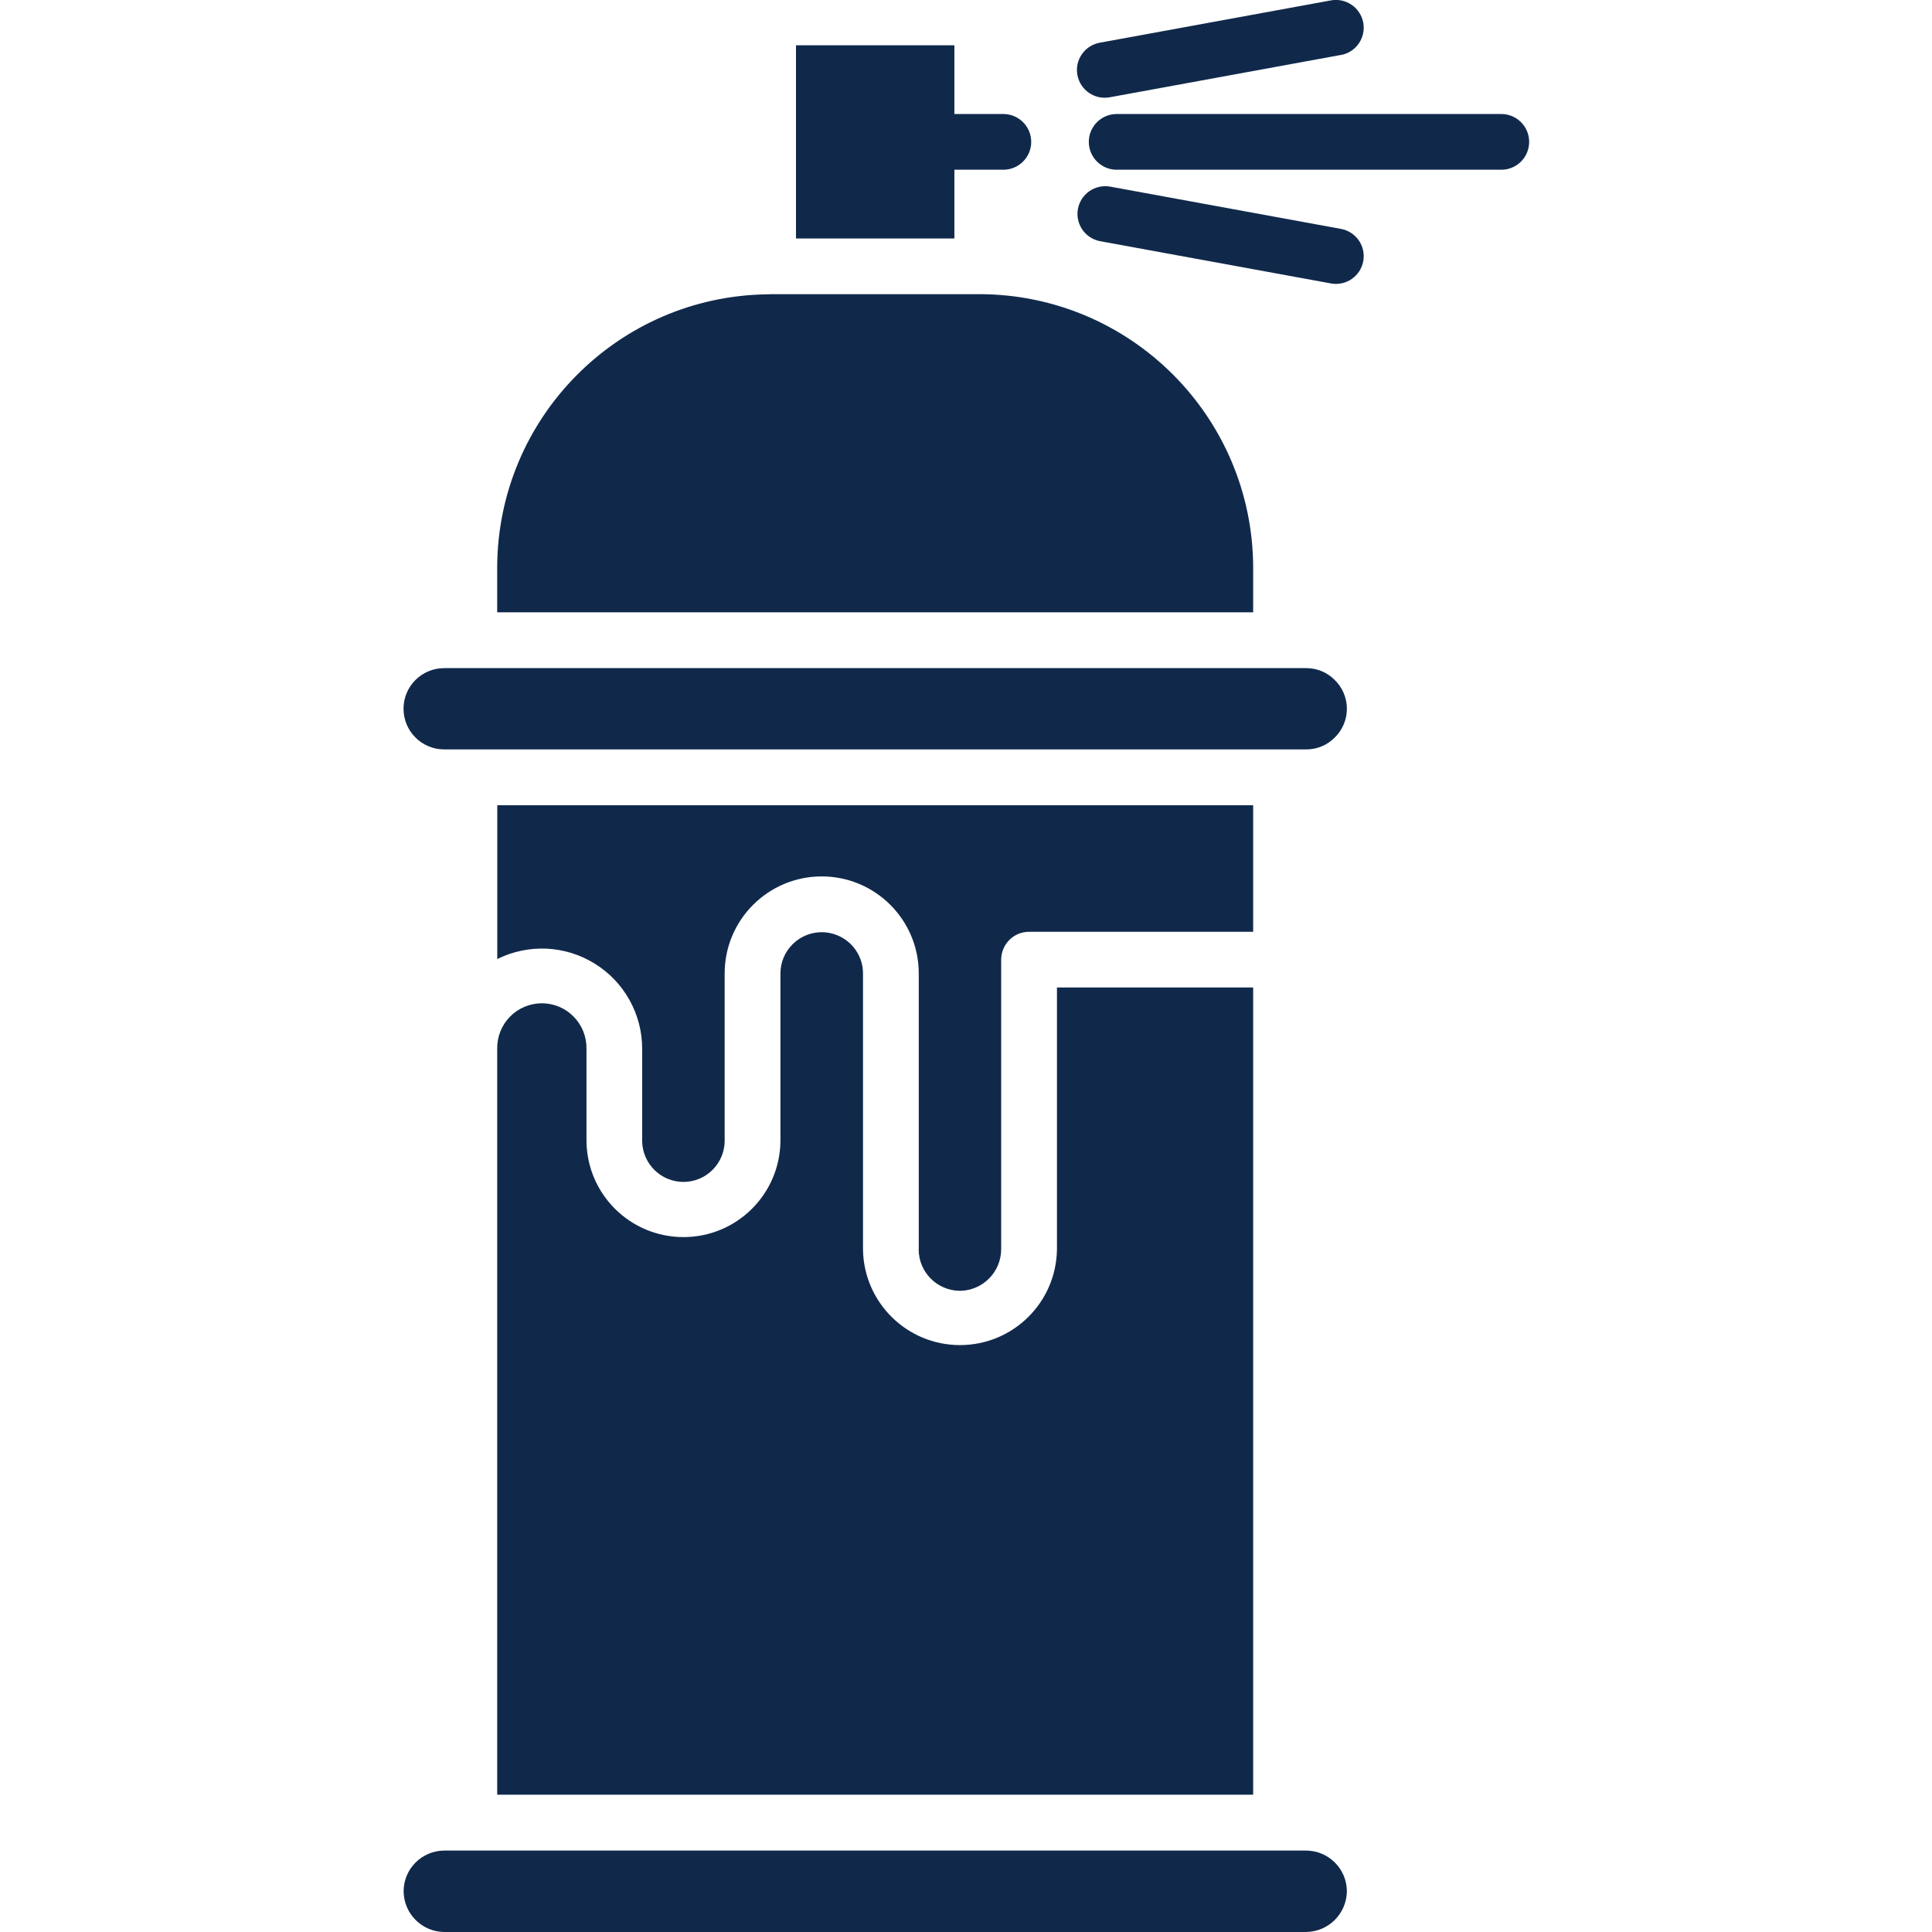 <?xml version="1.0" encoding="UTF-8"?>
<svg width="1200pt" height="1200pt" version="1.1" viewBox="0 0 1200 1200" xmlns="http://www.w3.org/2000/svg">
 <path d="m570.66 776.11v-171.47c0-33.281-27-60.281-60.281-60.281s-60.281 27-60.281 60.281v104.39c-0.281 13.922-11.672 25.078-25.594 25.078s-25.312-11.156-25.641-25.078v-57.516c0.047-21.562-11.109-41.625-29.438-52.969-18.328-11.391-41.203-12.469-60.562-2.859v-95.531h469.5v78.609h-139.22c-4.594 0-9 1.828-12.234 5.062-3.234 3.281-5.062 7.688-5.062 12.281v180c-0.141 14.109-11.531 25.5-25.641 25.641-14.109-0.094-25.547-11.531-25.594-25.641zm240.61 373.31h-535.36c-13.922 0.094-25.172 11.344-25.219 25.266 0.094 13.922 11.297 25.172 25.219 25.312h535.36c13.922-0.188 25.125-11.391 25.312-25.312-0.094-13.922-11.344-25.172-25.312-25.266zm-218.48-1044h30.844c9.375-0.234 16.875-7.922 16.875-17.297s-7.5-17.062-16.875-17.297h-30.844v-42.703h-98.391v120h98.391zm96.516-45 143.58-26.297v0.047c9.328-1.688 15.562-10.688 13.875-20.062-1.734-9.328-10.688-15.562-20.062-13.875l-143.63 26.297c-9.375 1.734-15.609 10.688-13.875 20.062s10.734 15.562 20.109 13.828zm89.062 292.03c-0.281-93.609-76.078-169.4-169.69-169.74h-130.18l-0.844 0.094h-0.984c-92.906 1.219-167.58 76.734-167.86 169.64v27.891h469.55zm54.516-210.28-143.58-26.297c-9.281-1.5-18.047 4.641-19.781 13.875-1.688 9.234 4.312 18.141 13.547 20.016l143.68 26.297h-0.047c9.375 1.688 18.328-4.5 20.062-13.875 1.688-9.375-4.547-18.328-13.875-20.016zm99.141-71.344h-238.87c-9.375 0.234-16.875 7.922-16.875 17.297s7.5 17.062 16.875 17.297h238.87c4.688 0.141 9.188-1.641 12.516-4.875 3.375-3.281 5.25-7.734 5.25-12.422s-1.875-9.141-5.25-12.422c-3.328-3.234-7.828-5.016-12.516-4.875zm-623.21 1043.9h469.55v-501.37h-121.87v162.71c-0.469 32.953-27.281 59.391-60.234 59.391-32.953 0-59.766-26.438-60.234-59.391v-171.47c0-10.359-6.281-19.688-15.844-23.625-9.562-3.984-20.578-1.781-27.891 5.531-4.828 4.781-7.547 11.297-7.547 18.094v104.39c-0.469 32.953-27.281 59.391-60.234 59.391-32.953 0-59.766-26.438-60.234-59.391v-57.516c0.141-7.453-2.719-14.672-7.922-19.969-5.203-5.344-12.328-8.344-19.781-8.344-7.453 0-14.625 3-19.828 8.344-5.203 5.297-8.062 12.516-7.922 19.969zm502.45-699.74h-535.36c-13.969 0-25.266 11.297-25.266 25.219 0 13.969 11.297 25.266 25.266 25.266h535.36c6.703 0.047 13.125-2.625 17.812-7.406 4.781-4.688 7.5-11.109 7.5-17.859 0-6.703-2.719-13.125-7.5-17.812-4.688-4.781-11.109-7.453-17.812-7.406z" fill="#10294b"/>
</svg>
